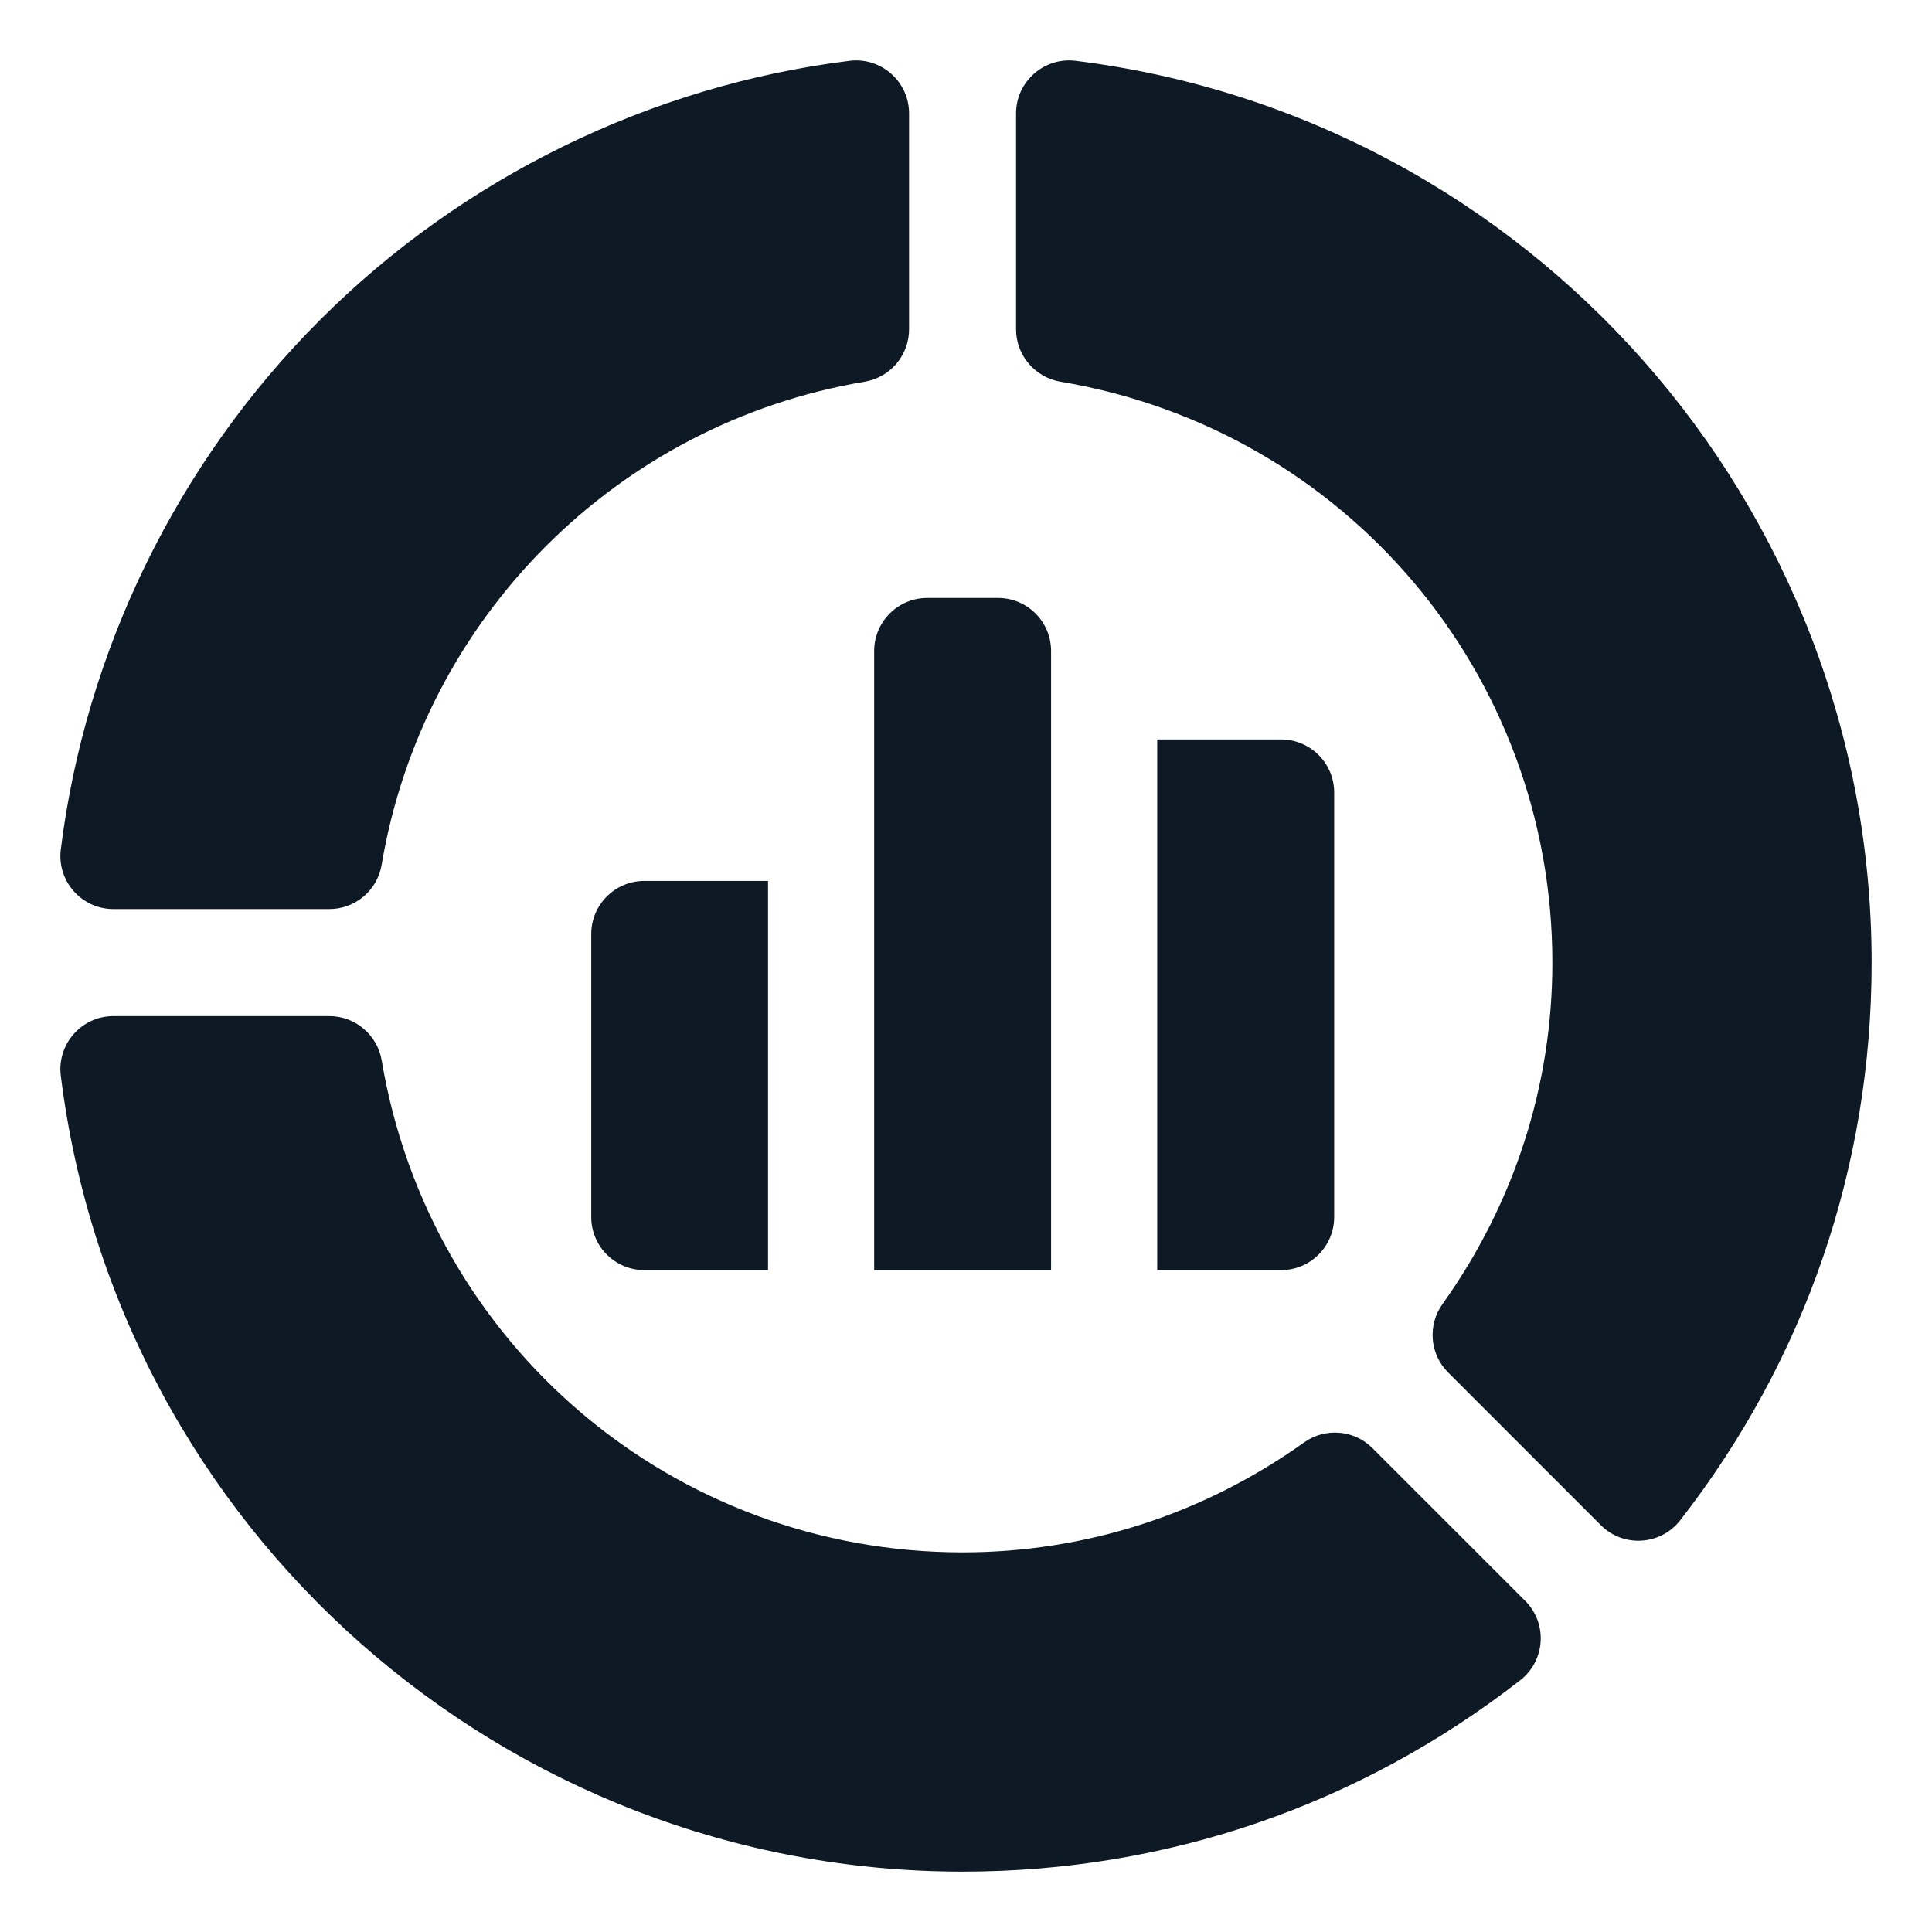 <svg width="32" height="32" viewBox="0 0 32 32" fill="none" xmlns="http://www.w3.org/2000/svg">
<path d="M1.007 14.07C0.942 14.594 1.351 15.057 1.879 15.057H5.455C5.663 15.057 5.864 14.984 6.022 14.849C6.181 14.715 6.287 14.529 6.321 14.324C7.01 10.226 10.226 7.01 14.324 6.322C14.529 6.287 14.715 6.181 14.849 6.022C14.983 5.864 15.057 5.663 15.057 5.455V1.879C15.057 1.351 14.594 0.942 14.07 1.007C10.773 1.417 7.658 2.941 5.3 5.3C2.941 7.658 1.417 10.773 1.007 14.07ZM21.6 23.891C19.932 25.082 17.976 25.712 15.944 25.712C11.161 25.712 7.114 22.285 6.322 17.563C6.287 17.358 6.181 17.172 6.022 17.038C5.864 16.903 5.663 16.83 5.455 16.83H1.879C1.351 16.83 0.942 17.293 1.007 17.817V17.817C1.941 25.332 8.362 31 15.944 31C19.321 31 22.515 29.904 25.18 27.83C25.597 27.505 25.636 26.889 25.262 26.515L22.732 23.985C22.585 23.838 22.391 23.748 22.183 23.731C21.976 23.714 21.769 23.77 21.6 23.891ZM17.563 6.322C22.285 7.114 25.712 11.161 25.712 15.944C25.712 17.976 25.082 19.932 23.892 21.6C23.771 21.769 23.714 21.976 23.731 22.183C23.748 22.391 23.838 22.585 23.985 22.732L26.515 25.262C26.889 25.636 27.505 25.597 27.83 25.18L27.83 25.18C29.904 22.515 31 19.321 31 15.944C31 8.362 25.332 1.941 17.817 1.007H17.817C17.293 0.942 16.829 1.351 16.829 1.879V5.455C16.829 5.663 16.903 5.864 17.038 6.022C17.172 6.181 17.358 6.287 17.563 6.322Z" fill="#0E1926"/>
<path d="M16.53 9.904H15.358C14.873 9.904 14.479 10.297 14.479 10.783V21.037H17.409V10.783C17.409 10.297 17.016 9.904 16.53 9.904ZM19.167 21.037H21.219C21.704 21.037 22.098 20.643 22.098 20.158V13.126C22.098 12.641 21.704 12.248 21.219 12.248H19.167V21.037ZM12.721 14.591H10.672C10.187 14.591 9.793 14.985 9.793 15.47V20.158C9.793 20.643 10.187 21.037 10.672 21.037H12.721V14.591Z" fill="#0E1926"/>
</svg>
